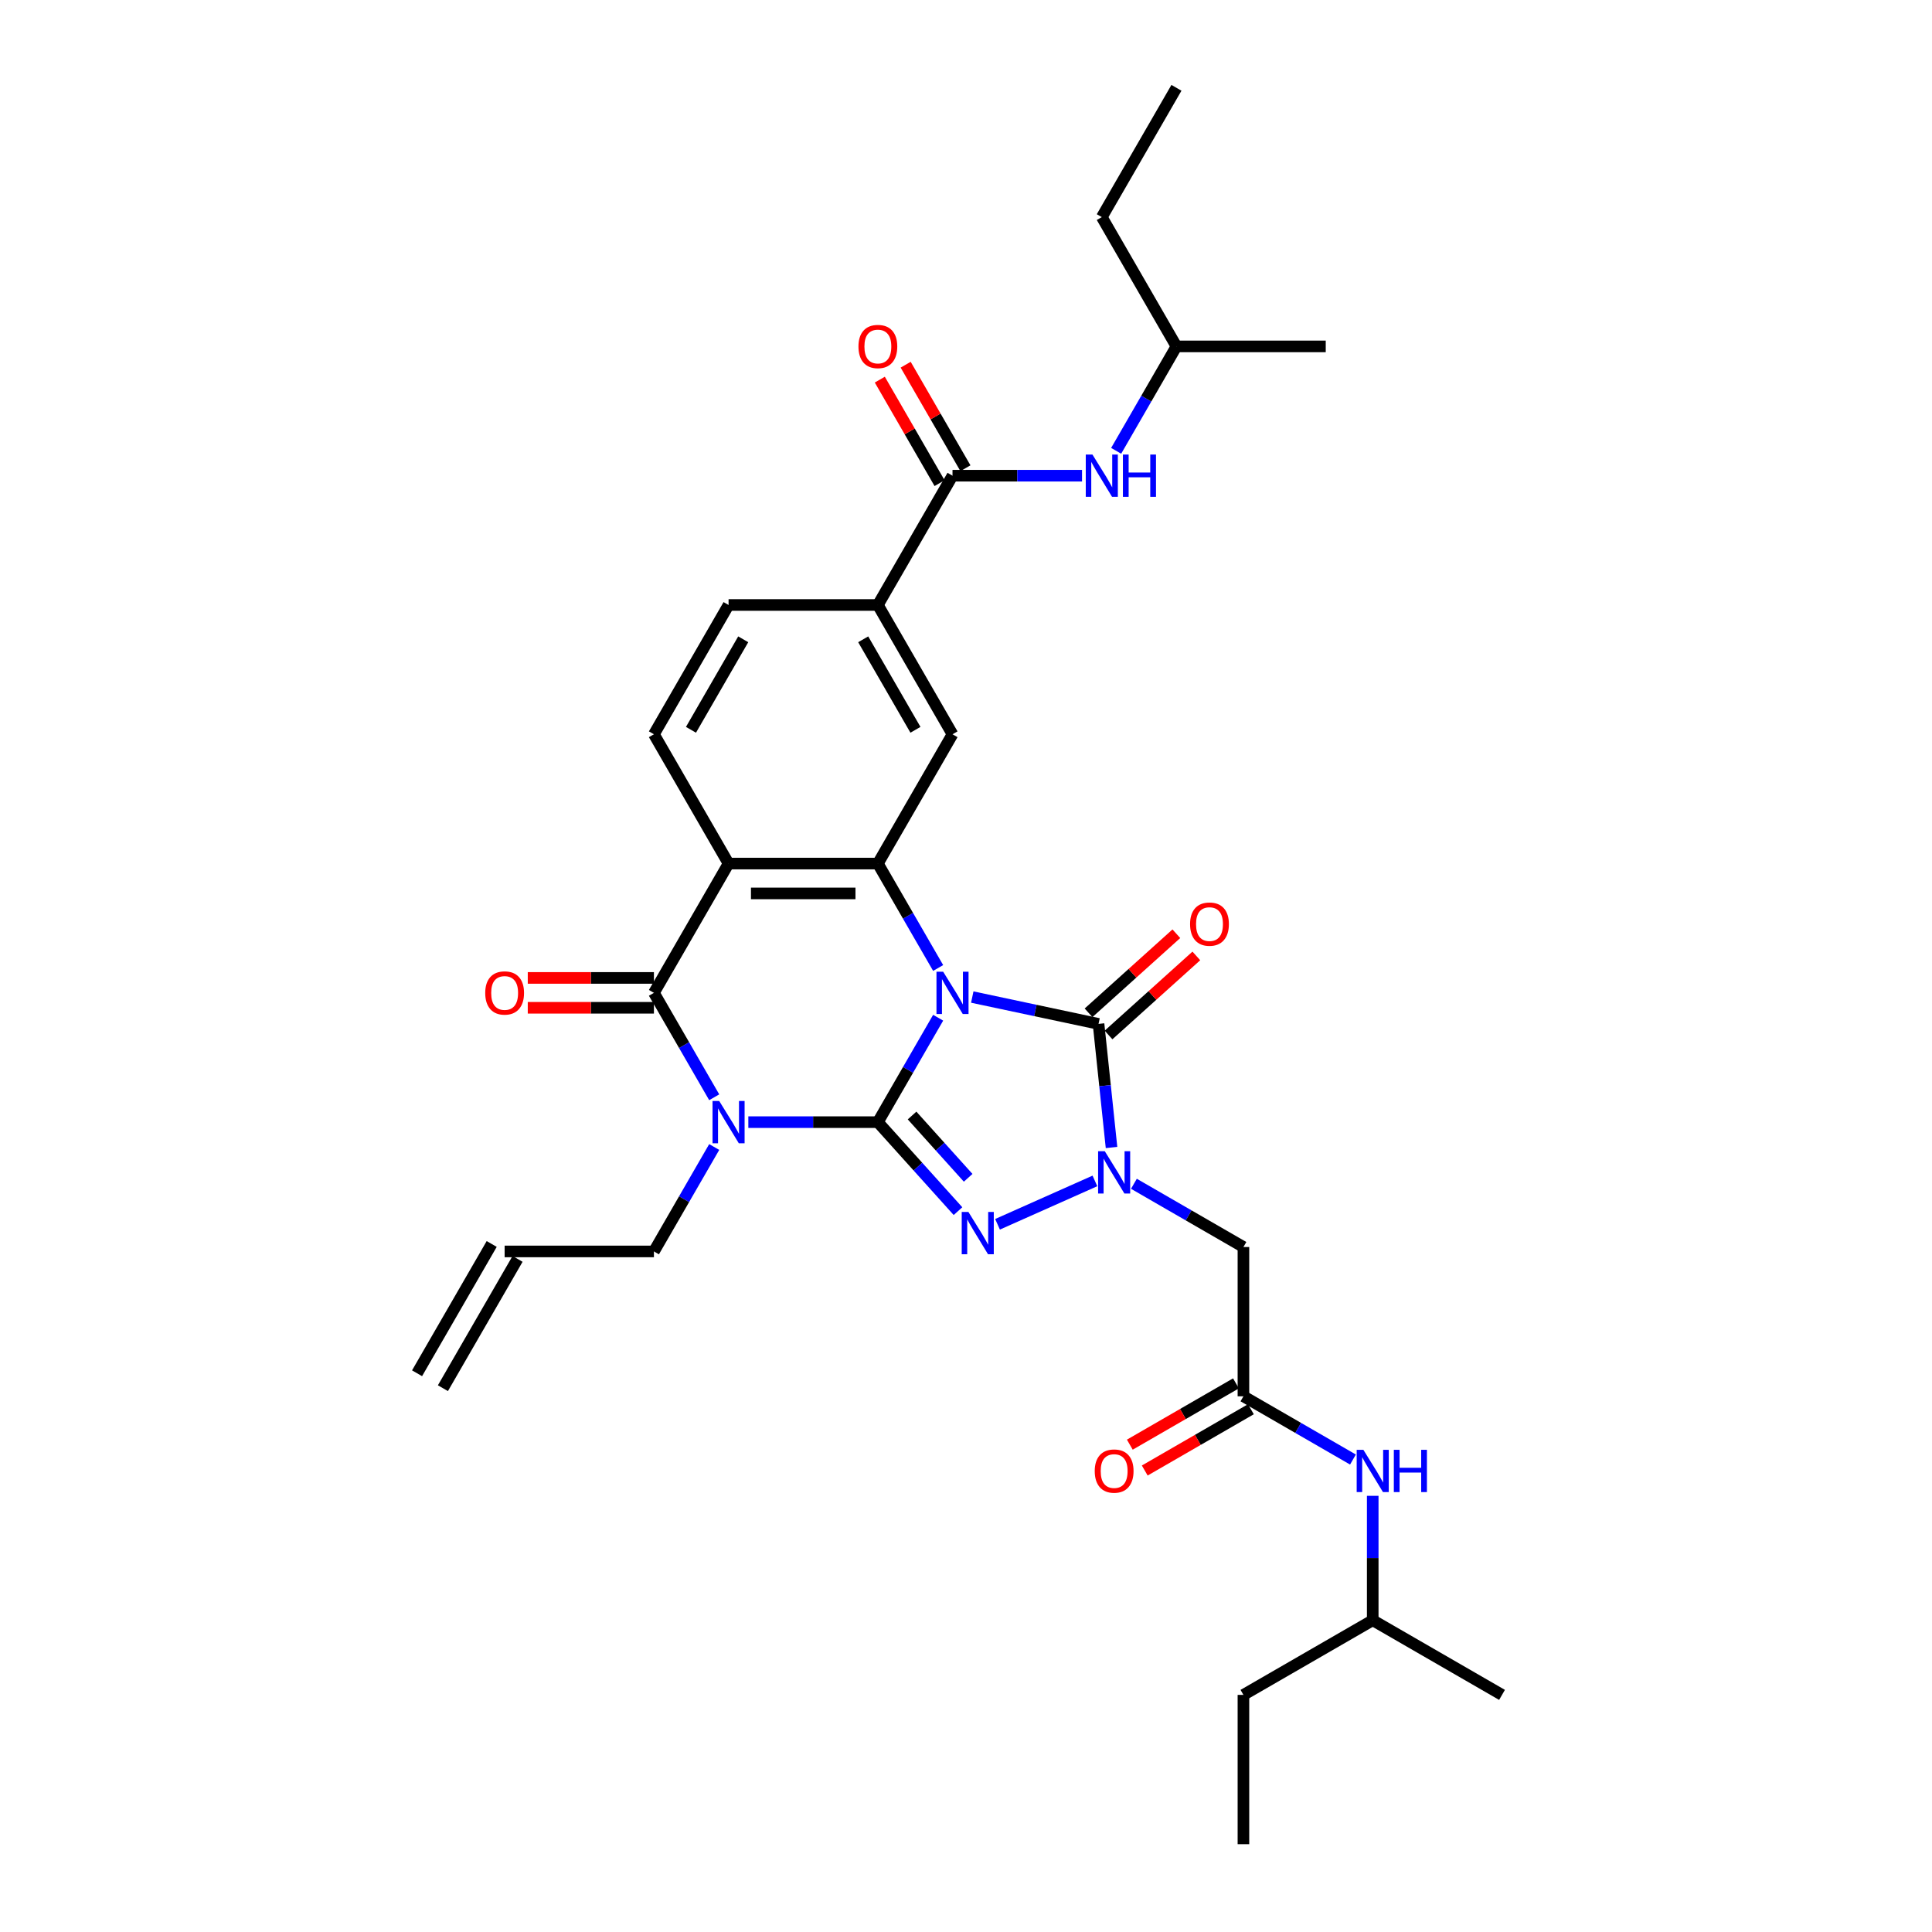 <?xml version='1.0' encoding='iso-8859-1'?>
<svg version='1.1' baseProfile='full'
              xmlns='http://www.w3.org/2000/svg'
                      xmlns:rdkit='http://www.rdkit.org/xml'
                      xmlns:xlink='http://www.w3.org/1999/xlink'
                  xml:space='preserve'
width='1000px' height='1000px' viewBox='0 0 1000 1000'>
<!-- END OF HEADER -->
<rect style='opacity:1.0;fill:#FFFFFF;stroke:none' width='1000' height='1000' x='0' y='0'> </rect>
<path class='bond-0' d='M 485.584,526.773 L 469.982,553.797' style='fill:none;fill-rule:evenodd;stroke:#0000FF;stroke-width:6px;stroke-linecap:butt;stroke-linejoin:miter;stroke-opacity:1' />
<path class='bond-0' d='M 469.982,553.797 L 454.38,580.82' style='fill:none;fill-rule:evenodd;stroke:#000000;stroke-width:6px;stroke-linecap:butt;stroke-linejoin:miter;stroke-opacity:1' />
<path class='bond-3' d='M 503.247,516.074 L 535.924,523.02' style='fill:none;fill-rule:evenodd;stroke:#0000FF;stroke-width:6px;stroke-linecap:butt;stroke-linejoin:miter;stroke-opacity:1' />
<path class='bond-3' d='M 535.924,523.02 L 568.601,529.965' style='fill:none;fill-rule:evenodd;stroke:#000000;stroke-width:6px;stroke-linecap:butt;stroke-linejoin:miter;stroke-opacity:1' />
<path class='bond-5' d='M 485.584,501.026 L 469.982,474.002' style='fill:none;fill-rule:evenodd;stroke:#0000FF;stroke-width:6px;stroke-linecap:butt;stroke-linejoin:miter;stroke-opacity:1' />
<path class='bond-5' d='M 469.982,474.002 L 454.38,446.979' style='fill:none;fill-rule:evenodd;stroke:#000000;stroke-width:6px;stroke-linecap:butt;stroke-linejoin:miter;stroke-opacity:1' />
<path class='bond-1' d='M 454.38,580.82 L 420.858,580.82' style='fill:none;fill-rule:evenodd;stroke:#000000;stroke-width:6px;stroke-linecap:butt;stroke-linejoin:miter;stroke-opacity:1' />
<path class='bond-1' d='M 420.858,580.82 L 387.337,580.82' style='fill:none;fill-rule:evenodd;stroke:#0000FF;stroke-width:6px;stroke-linecap:butt;stroke-linejoin:miter;stroke-opacity:1' />
<path class='bond-2' d='M 454.38,580.82 L 475.117,603.851' style='fill:none;fill-rule:evenodd;stroke:#000000;stroke-width:6px;stroke-linecap:butt;stroke-linejoin:miter;stroke-opacity:1' />
<path class='bond-2' d='M 475.117,603.851 L 495.855,626.883' style='fill:none;fill-rule:evenodd;stroke:#0000FF;stroke-width:6px;stroke-linecap:butt;stroke-linejoin:miter;stroke-opacity:1' />
<path class='bond-2' d='M 472.086,577.388 L 486.602,593.51' style='fill:none;fill-rule:evenodd;stroke:#000000;stroke-width:6px;stroke-linecap:butt;stroke-linejoin:miter;stroke-opacity:1' />
<path class='bond-2' d='M 486.602,593.51 L 501.118,609.632' style='fill:none;fill-rule:evenodd;stroke:#0000FF;stroke-width:6px;stroke-linecap:butt;stroke-linejoin:miter;stroke-opacity:1' />
<path class='bond-20' d='M 369.674,593.694 L 354.072,620.717' style='fill:none;fill-rule:evenodd;stroke:#0000FF;stroke-width:6px;stroke-linecap:butt;stroke-linejoin:miter;stroke-opacity:1' />
<path class='bond-20' d='M 354.072,620.717 L 338.47,647.741' style='fill:none;fill-rule:evenodd;stroke:#000000;stroke-width:6px;stroke-linecap:butt;stroke-linejoin:miter;stroke-opacity:1' />
<path class='bond-33' d='M 369.674,567.946 L 354.072,540.923' style='fill:none;fill-rule:evenodd;stroke:#0000FF;stroke-width:6px;stroke-linecap:butt;stroke-linejoin:miter;stroke-opacity:1' />
<path class='bond-33' d='M 354.072,540.923 L 338.47,513.899' style='fill:none;fill-rule:evenodd;stroke:#000000;stroke-width:6px;stroke-linecap:butt;stroke-linejoin:miter;stroke-opacity:1' />
<path class='bond-32' d='M 516.317,633.69 L 566.727,611.246' style='fill:none;fill-rule:evenodd;stroke:#0000FF;stroke-width:6px;stroke-linecap:butt;stroke-linejoin:miter;stroke-opacity:1' />
<path class='bond-4' d='M 568.601,529.965 L 571.963,561.954' style='fill:none;fill-rule:evenodd;stroke:#000000;stroke-width:6px;stroke-linecap:butt;stroke-linejoin:miter;stroke-opacity:1' />
<path class='bond-4' d='M 571.963,561.954 L 575.325,593.942' style='fill:none;fill-rule:evenodd;stroke:#0000FF;stroke-width:6px;stroke-linecap:butt;stroke-linejoin:miter;stroke-opacity:1' />
<path class='bond-15' d='M 573.772,535.708 L 596.496,515.247' style='fill:none;fill-rule:evenodd;stroke:#000000;stroke-width:6px;stroke-linecap:butt;stroke-linejoin:miter;stroke-opacity:1' />
<path class='bond-15' d='M 596.496,515.247 L 619.22,494.786' style='fill:none;fill-rule:evenodd;stroke:#FF0000;stroke-width:6px;stroke-linecap:butt;stroke-linejoin:miter;stroke-opacity:1' />
<path class='bond-15' d='M 563.43,524.223 L 586.154,503.762' style='fill:none;fill-rule:evenodd;stroke:#000000;stroke-width:6px;stroke-linecap:butt;stroke-linejoin:miter;stroke-opacity:1' />
<path class='bond-15' d='M 586.154,503.762 L 608.878,483.301' style='fill:none;fill-rule:evenodd;stroke:#FF0000;stroke-width:6px;stroke-linecap:butt;stroke-linejoin:miter;stroke-opacity:1' />
<path class='bond-8' d='M 586.909,612.722 L 615.254,629.087' style='fill:none;fill-rule:evenodd;stroke:#0000FF;stroke-width:6px;stroke-linecap:butt;stroke-linejoin:miter;stroke-opacity:1' />
<path class='bond-8' d='M 615.254,629.087 L 643.599,645.452' style='fill:none;fill-rule:evenodd;stroke:#000000;stroke-width:6px;stroke-linecap:butt;stroke-linejoin:miter;stroke-opacity:1' />
<path class='bond-7' d='M 454.38,446.979 L 377.106,446.979' style='fill:none;fill-rule:evenodd;stroke:#000000;stroke-width:6px;stroke-linecap:butt;stroke-linejoin:miter;stroke-opacity:1' />
<path class='bond-7' d='M 442.789,462.433 L 388.697,462.433' style='fill:none;fill-rule:evenodd;stroke:#000000;stroke-width:6px;stroke-linecap:butt;stroke-linejoin:miter;stroke-opacity:1' />
<path class='bond-10' d='M 454.38,446.979 L 493.016,380.058' style='fill:none;fill-rule:evenodd;stroke:#000000;stroke-width:6px;stroke-linecap:butt;stroke-linejoin:miter;stroke-opacity:1' />
<path class='bond-6' d='M 338.47,513.899 L 377.106,446.979' style='fill:none;fill-rule:evenodd;stroke:#000000;stroke-width:6px;stroke-linecap:butt;stroke-linejoin:miter;stroke-opacity:1' />
<path class='bond-16' d='M 338.47,506.172 L 305.822,506.172' style='fill:none;fill-rule:evenodd;stroke:#000000;stroke-width:6px;stroke-linecap:butt;stroke-linejoin:miter;stroke-opacity:1' />
<path class='bond-16' d='M 305.822,506.172 L 273.174,506.172' style='fill:none;fill-rule:evenodd;stroke:#FF0000;stroke-width:6px;stroke-linecap:butt;stroke-linejoin:miter;stroke-opacity:1' />
<path class='bond-16' d='M 338.47,521.627 L 305.822,521.627' style='fill:none;fill-rule:evenodd;stroke:#000000;stroke-width:6px;stroke-linecap:butt;stroke-linejoin:miter;stroke-opacity:1' />
<path class='bond-16' d='M 305.822,521.627 L 273.174,521.627' style='fill:none;fill-rule:evenodd;stroke:#FF0000;stroke-width:6px;stroke-linecap:butt;stroke-linejoin:miter;stroke-opacity:1' />
<path class='bond-13' d='M 377.106,446.979 L 338.47,380.058' style='fill:none;fill-rule:evenodd;stroke:#000000;stroke-width:6px;stroke-linecap:butt;stroke-linejoin:miter;stroke-opacity:1' />
<path class='bond-11' d='M 643.599,645.452 L 643.599,722.725' style='fill:none;fill-rule:evenodd;stroke:#000000;stroke-width:6px;stroke-linecap:butt;stroke-linejoin:miter;stroke-opacity:1' />
<path class='bond-9' d='M 493.016,246.217 L 454.38,313.137' style='fill:none;fill-rule:evenodd;stroke:#000000;stroke-width:6px;stroke-linecap:butt;stroke-linejoin:miter;stroke-opacity:1' />
<path class='bond-14' d='M 493.016,246.217 L 526.538,246.217' style='fill:none;fill-rule:evenodd;stroke:#000000;stroke-width:6px;stroke-linecap:butt;stroke-linejoin:miter;stroke-opacity:1' />
<path class='bond-14' d='M 526.538,246.217 L 560.059,246.217' style='fill:none;fill-rule:evenodd;stroke:#0000FF;stroke-width:6px;stroke-linecap:butt;stroke-linejoin:miter;stroke-opacity:1' />
<path class='bond-19' d='M 499.708,242.353 L 484.24,215.561' style='fill:none;fill-rule:evenodd;stroke:#000000;stroke-width:6px;stroke-linecap:butt;stroke-linejoin:miter;stroke-opacity:1' />
<path class='bond-19' d='M 484.24,215.561 L 468.772,188.77' style='fill:none;fill-rule:evenodd;stroke:#FF0000;stroke-width:6px;stroke-linecap:butt;stroke-linejoin:miter;stroke-opacity:1' />
<path class='bond-19' d='M 486.324,250.08 L 470.856,223.289' style='fill:none;fill-rule:evenodd;stroke:#000000;stroke-width:6px;stroke-linecap:butt;stroke-linejoin:miter;stroke-opacity:1' />
<path class='bond-19' d='M 470.856,223.289 L 455.388,196.497' style='fill:none;fill-rule:evenodd;stroke:#FF0000;stroke-width:6px;stroke-linecap:butt;stroke-linejoin:miter;stroke-opacity:1' />
<path class='bond-12' d='M 493.016,380.058 L 454.38,313.137' style='fill:none;fill-rule:evenodd;stroke:#000000;stroke-width:6px;stroke-linecap:butt;stroke-linejoin:miter;stroke-opacity:1' />
<path class='bond-12' d='M 473.837,377.747 L 446.791,330.903' style='fill:none;fill-rule:evenodd;stroke:#000000;stroke-width:6px;stroke-linecap:butt;stroke-linejoin:miter;stroke-opacity:1' />
<path class='bond-17' d='M 643.599,722.725 L 671.944,739.09' style='fill:none;fill-rule:evenodd;stroke:#000000;stroke-width:6px;stroke-linecap:butt;stroke-linejoin:miter;stroke-opacity:1' />
<path class='bond-17' d='M 671.944,739.09 L 700.289,755.455' style='fill:none;fill-rule:evenodd;stroke:#0000FF;stroke-width:6px;stroke-linecap:butt;stroke-linejoin:miter;stroke-opacity:1' />
<path class='bond-21' d='M 639.735,716.033 L 612.264,731.894' style='fill:none;fill-rule:evenodd;stroke:#000000;stroke-width:6px;stroke-linecap:butt;stroke-linejoin:miter;stroke-opacity:1' />
<path class='bond-21' d='M 612.264,731.894 L 584.792,747.755' style='fill:none;fill-rule:evenodd;stroke:#FF0000;stroke-width:6px;stroke-linecap:butt;stroke-linejoin:miter;stroke-opacity:1' />
<path class='bond-21' d='M 647.463,729.417 L 619.991,745.278' style='fill:none;fill-rule:evenodd;stroke:#000000;stroke-width:6px;stroke-linecap:butt;stroke-linejoin:miter;stroke-opacity:1' />
<path class='bond-21' d='M 619.991,745.278 L 592.519,761.139' style='fill:none;fill-rule:evenodd;stroke:#FF0000;stroke-width:6px;stroke-linecap:butt;stroke-linejoin:miter;stroke-opacity:1' />
<path class='bond-18' d='M 454.38,313.137 L 377.106,313.137' style='fill:none;fill-rule:evenodd;stroke:#000000;stroke-width:6px;stroke-linecap:butt;stroke-linejoin:miter;stroke-opacity:1' />
<path class='bond-34' d='M 338.47,380.058 L 377.106,313.137' style='fill:none;fill-rule:evenodd;stroke:#000000;stroke-width:6px;stroke-linecap:butt;stroke-linejoin:miter;stroke-opacity:1' />
<path class='bond-34' d='M 357.649,377.747 L 384.695,330.903' style='fill:none;fill-rule:evenodd;stroke:#000000;stroke-width:6px;stroke-linecap:butt;stroke-linejoin:miter;stroke-opacity:1' />
<path class='bond-24' d='M 577.722,233.343 L 593.324,206.319' style='fill:none;fill-rule:evenodd;stroke:#0000FF;stroke-width:6px;stroke-linecap:butt;stroke-linejoin:miter;stroke-opacity:1' />
<path class='bond-24' d='M 593.324,206.319 L 608.926,179.296' style='fill:none;fill-rule:evenodd;stroke:#000000;stroke-width:6px;stroke-linecap:butt;stroke-linejoin:miter;stroke-opacity:1' />
<path class='bond-25' d='M 710.52,774.236 L 710.52,806.436' style='fill:none;fill-rule:evenodd;stroke:#0000FF;stroke-width:6px;stroke-linecap:butt;stroke-linejoin:miter;stroke-opacity:1' />
<path class='bond-25' d='M 710.52,806.436 L 710.52,838.635' style='fill:none;fill-rule:evenodd;stroke:#000000;stroke-width:6px;stroke-linecap:butt;stroke-linejoin:miter;stroke-opacity:1' />
<path class='bond-22' d='M 338.47,647.741 L 261.196,647.741' style='fill:none;fill-rule:evenodd;stroke:#000000;stroke-width:6px;stroke-linecap:butt;stroke-linejoin:miter;stroke-opacity:1' />
<path class='bond-23' d='M 254.504,643.877 L 215.868,710.798' style='fill:none;fill-rule:evenodd;stroke:#000000;stroke-width:6px;stroke-linecap:butt;stroke-linejoin:miter;stroke-opacity:1' />
<path class='bond-23' d='M 267.888,651.604 L 229.252,718.525' style='fill:none;fill-rule:evenodd;stroke:#000000;stroke-width:6px;stroke-linecap:butt;stroke-linejoin:miter;stroke-opacity:1' />
<path class='bond-26' d='M 608.926,179.296 L 570.29,112.375' style='fill:none;fill-rule:evenodd;stroke:#000000;stroke-width:6px;stroke-linecap:butt;stroke-linejoin:miter;stroke-opacity:1' />
<path class='bond-28' d='M 608.926,179.296 L 686.2,179.296' style='fill:none;fill-rule:evenodd;stroke:#000000;stroke-width:6px;stroke-linecap:butt;stroke-linejoin:miter;stroke-opacity:1' />
<path class='bond-27' d='M 710.52,838.635 L 643.599,877.272' style='fill:none;fill-rule:evenodd;stroke:#000000;stroke-width:6px;stroke-linecap:butt;stroke-linejoin:miter;stroke-opacity:1' />
<path class='bond-29' d='M 710.52,838.635 L 777.44,877.272' style='fill:none;fill-rule:evenodd;stroke:#000000;stroke-width:6px;stroke-linecap:butt;stroke-linejoin:miter;stroke-opacity:1' />
<path class='bond-31' d='M 570.29,112.375 L 608.926,45.455' style='fill:none;fill-rule:evenodd;stroke:#000000;stroke-width:6px;stroke-linecap:butt;stroke-linejoin:miter;stroke-opacity:1' />
<path class='bond-30' d='M 643.599,877.272 L 643.599,954.545' style='fill:none;fill-rule:evenodd;stroke:#000000;stroke-width:6px;stroke-linecap:butt;stroke-linejoin:miter;stroke-opacity:1' />
<path  class='atom-0' d='M 488.179 502.957
L 495.35 514.548
Q 496.061 515.692, 497.205 517.763
Q 498.348 519.834, 498.41 519.958
L 498.41 502.957
L 501.315 502.957
L 501.315 524.841
L 498.317 524.841
L 490.621 512.168
Q 489.724 510.685, 488.766 508.985
Q 487.839 507.285, 487.561 506.759
L 487.561 524.841
L 484.717 524.841
L 484.717 502.957
L 488.179 502.957
' fill='#0000FF'/>
<path  class='atom-2' d='M 372.269 569.878
L 379.44 581.469
Q 380.151 582.613, 381.295 584.684
Q 382.438 586.755, 382.5 586.878
L 382.5 569.878
L 385.405 569.878
L 385.405 591.762
L 382.407 591.762
L 374.711 579.089
Q 373.814 577.605, 372.856 575.905
Q 371.929 574.205, 371.651 573.68
L 371.651 591.762
L 368.807 591.762
L 368.807 569.878
L 372.269 569.878
' fill='#0000FF'/>
<path  class='atom-3' d='M 501.248 627.303
L 508.419 638.894
Q 509.13 640.038, 510.274 642.109
Q 511.417 644.18, 511.479 644.304
L 511.479 627.303
L 514.385 627.303
L 514.385 649.187
L 511.387 649.187
L 503.69 636.514
Q 502.794 635.031, 501.836 633.331
Q 500.908 631.631, 500.63 631.105
L 500.63 649.187
L 497.786 649.187
L 497.786 627.303
L 501.248 627.303
' fill='#0000FF'/>
<path  class='atom-5' d='M 571.841 595.873
L 579.012 607.464
Q 579.723 608.608, 580.867 610.679
Q 582.01 612.75, 582.072 612.874
L 582.072 595.873
L 584.977 595.873
L 584.977 617.757
L 581.979 617.757
L 574.283 605.084
Q 573.386 603.601, 572.428 601.901
Q 571.501 600.201, 571.223 599.675
L 571.223 617.757
L 568.379 617.757
L 568.379 595.873
L 571.841 595.873
' fill='#0000FF'/>
<path  class='atom-15' d='M 565.452 235.275
L 572.623 246.866
Q 573.334 248.009, 574.478 250.08
Q 575.622 252.151, 575.683 252.275
L 575.683 235.275
L 578.589 235.275
L 578.589 257.158
L 575.591 257.158
L 567.894 244.486
Q 566.998 243.002, 566.04 241.302
Q 565.112 239.602, 564.834 239.077
L 564.834 257.158
L 561.991 257.158
L 561.991 235.275
L 565.452 235.275
' fill='#0000FF'/>
<path  class='atom-15' d='M 581.216 235.275
L 584.183 235.275
L 584.183 244.578
L 595.373 244.578
L 595.373 235.275
L 598.34 235.275
L 598.34 257.158
L 595.373 257.158
L 595.373 247.051
L 584.183 247.051
L 584.183 257.158
L 581.216 257.158
L 581.216 235.275
' fill='#0000FF'/>
<path  class='atom-16' d='M 615.981 478.321
Q 615.981 473.067, 618.577 470.13
Q 621.174 467.194, 626.026 467.194
Q 630.879 467.194, 633.476 470.13
Q 636.072 473.067, 636.072 478.321
Q 636.072 483.638, 633.445 486.667
Q 630.817 489.665, 626.026 489.665
Q 621.205 489.665, 618.577 486.667
Q 615.981 483.669, 615.981 478.321
M 626.026 487.192
Q 629.365 487.192, 631.157 484.967
Q 632.981 482.71, 632.981 478.321
Q 632.981 474.025, 631.157 471.861
Q 629.365 469.667, 626.026 469.667
Q 622.688 469.667, 620.865 471.83
Q 619.072 473.994, 619.072 478.321
Q 619.072 482.741, 620.865 484.967
Q 622.688 487.192, 626.026 487.192
' fill='#FF0000'/>
<path  class='atom-17' d='M 251.151 513.961
Q 251.151 508.707, 253.747 505.77
Q 256.344 502.834, 261.196 502.834
Q 266.049 502.834, 268.645 505.77
Q 271.242 508.707, 271.242 513.961
Q 271.242 519.278, 268.615 522.307
Q 265.987 525.305, 261.196 525.305
Q 256.374 525.305, 253.747 522.307
Q 251.151 519.308, 251.151 513.961
M 261.196 522.832
Q 264.534 522.832, 266.327 520.607
Q 268.151 518.35, 268.151 513.961
Q 268.151 509.665, 266.327 507.501
Q 264.534 505.307, 261.196 505.307
Q 257.858 505.307, 256.034 507.47
Q 254.242 509.634, 254.242 513.961
Q 254.242 518.381, 256.034 520.607
Q 257.858 522.832, 261.196 522.832
' fill='#FF0000'/>
<path  class='atom-18' d='M 705.682 750.42
L 712.853 762.011
Q 713.564 763.155, 714.708 765.226
Q 715.852 767.297, 715.913 767.42
L 715.913 750.42
L 718.819 750.42
L 718.819 772.304
L 715.821 772.304
L 708.124 759.631
Q 707.228 758.148, 706.27 756.448
Q 705.342 754.747, 705.064 754.222
L 705.064 772.304
L 702.221 772.304
L 702.221 750.42
L 705.682 750.42
' fill='#0000FF'/>
<path  class='atom-18' d='M 721.446 750.42
L 724.413 750.42
L 724.413 759.724
L 735.603 759.724
L 735.603 750.42
L 738.57 750.42
L 738.57 772.304
L 735.603 772.304
L 735.603 762.197
L 724.413 762.197
L 724.413 772.304
L 721.446 772.304
L 721.446 750.42
' fill='#0000FF'/>
<path  class='atom-20' d='M 444.334 179.358
Q 444.334 174.103, 446.931 171.167
Q 449.527 168.23, 454.38 168.23
Q 459.232 168.23, 461.829 171.167
Q 464.425 174.103, 464.425 179.358
Q 464.425 184.674, 461.798 187.703
Q 459.171 190.701, 454.38 190.701
Q 449.558 190.701, 446.931 187.703
Q 444.334 184.705, 444.334 179.358
M 454.38 188.229
Q 457.718 188.229, 459.511 186.003
Q 461.334 183.747, 461.334 179.358
Q 461.334 175.061, 459.511 172.898
Q 457.718 170.703, 454.38 170.703
Q 451.041 170.703, 449.218 172.867
Q 447.425 175.03, 447.425 179.358
Q 447.425 183.778, 449.218 186.003
Q 451.041 188.229, 454.38 188.229
' fill='#FF0000'/>
<path  class='atom-22' d='M 566.633 761.424
Q 566.633 756.169, 569.229 753.233
Q 571.826 750.297, 576.678 750.297
Q 581.531 750.297, 584.127 753.233
Q 586.724 756.169, 586.724 761.424
Q 586.724 766.74, 584.097 769.769
Q 581.469 772.768, 576.678 772.768
Q 571.856 772.768, 569.229 769.769
Q 566.633 766.771, 566.633 761.424
M 576.678 770.295
Q 580.017 770.295, 581.809 768.069
Q 583.633 765.813, 583.633 761.424
Q 583.633 757.128, 581.809 754.964
Q 580.017 752.769, 576.678 752.769
Q 573.34 752.769, 571.516 754.933
Q 569.724 757.097, 569.724 761.424
Q 569.724 765.844, 571.516 768.069
Q 573.34 770.295, 576.678 770.295
' fill='#FF0000'/>
</svg>
